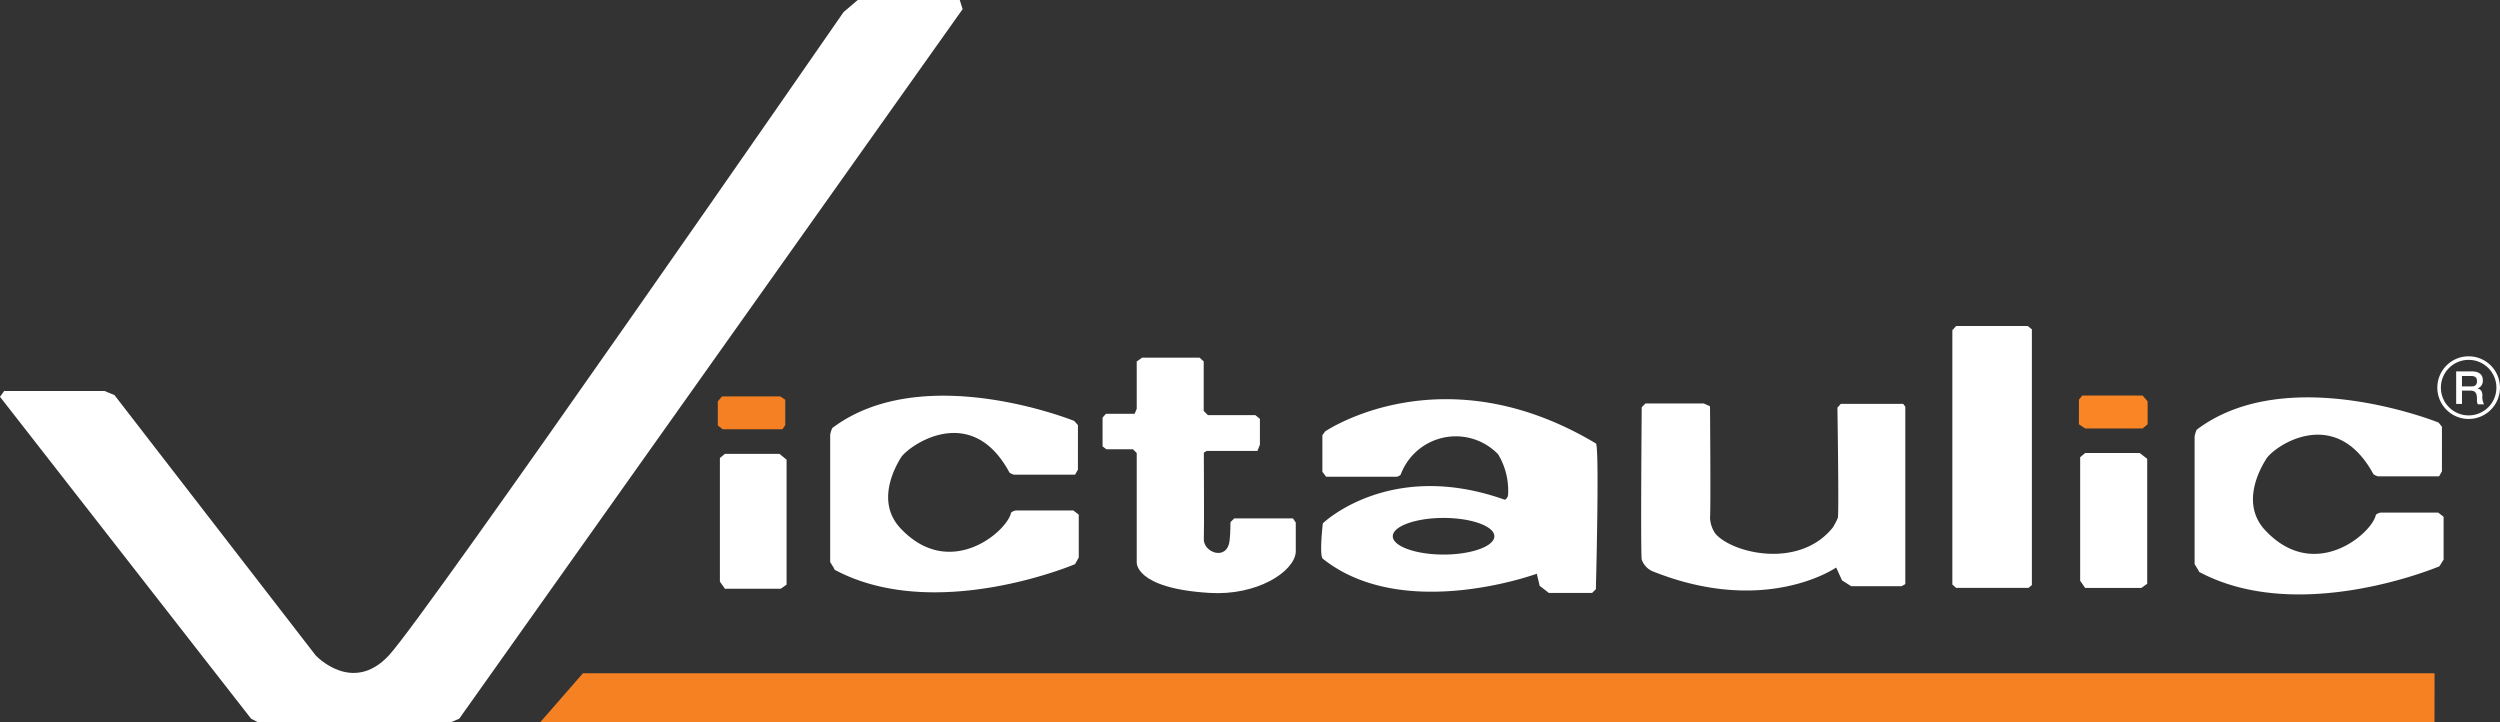 <svg xmlns="http://www.w3.org/2000/svg" width="175.25" height="50.64" viewBox="0 0 175.25 50.64">
  <rect x="0" y="0" width="175.25" height="50.64" fill="#333333" stroke="none"/>
  <g id="Group_1162" data-name="Group 1162" transform="translate(-5861.574 7246.816)">
    <g id="Group_1162-2" data-name="Group 1162" transform="translate(5861.574 -7246.816)">
      <g id="Group_1156" data-name="Group 1156" transform="translate(0 0)">
        <g id="Group_1016" data-name="Group 1016" transform="translate(50.319 22.854)">
          <path id="Path_9518" data-name="Path 9518" d="M232.951,335.4c.029.088.321.175.321.175h4.291l.2-.35V332.1l-.263-.292s-10.6-4.291-16.958.5a2.064,2.064,0,0,0-.146.467v8.931s.379.584.292.525c7.034,3.794,16.87-.38,16.87-.38l.263-.467v-3.006l-.379-.292h-4.028s-.321.058-.35.2c-.321,1.313-4.32,4.728-7.764,1.022-1.693-1.839-.379-4.232.058-4.933.525-.817,4.9-3.94,7.589,1.022" transform="translate(-212.519 -325.156)" fill="#fff"/>
          <path id="Path_9519" data-name="Path 9519" d="M560.621,335.8c.029.088.321.175.321.175h4.291l.2-.35V332.5l-.234-.292s-10.624-4.291-16.958.5a2.066,2.066,0,0,0-.146.467v8.961s.38.584.292.525c7.034,3.794,16.87-.379,16.87-.379l.292-.467v-3.006l-.38-.292h-4.028s-.321.058-.35.2c-.321,1.313-4.32,4.728-7.764,1.022-1.693-1.839-.38-4.232.058-4.933.438-.846,4.816-3.97,7.53.992" transform="translate(-444.572 -325.439)" fill="#fff"/>
          <path id="Path_9520" data-name="Path 9520" d="M193.9,344.292l.35-.292h3.824l.5.409v8.756l-.409.292H194.25l-.35-.5Z" transform="translate(-193.754 -335.039)" fill="#fff"/>
          <path id="Path_9521" data-name="Path 9521" d="M193.4,330.55l.292-.35h4.086l.35.234v1.78l-.2.292H193.75l-.35-.263Z" transform="translate(-193.4 -325.267)" fill="#f48023"/>
          <path id="Path_9522" data-name="Path 9522" d="M520.6,344.092l.35-.292h3.824l.525.409v8.756l-.409.292h-3.94l-.35-.5Z" transform="translate(-425.099 -334.898)" fill="#fff"/>
          <path id="Path_9523" data-name="Path 9523" d="M520.3,330.292l.233-.292h4.232l.35.409v1.605l-.35.292h-4.028l-.438-.292Z" transform="translate(-424.886 -325.126)" fill="#f98524"/>
          <path id="Path_9524" data-name="Path 9524" d="M288.164,321.192l.409-.292H292.6l.292.263v3.473l.292.292h3.327l.321.263V327l-.175.438H293.1l-.2.117s.029,5.692,0,6.042c-.058.963,1.664,1.605,1.81.088.058-.467.058-1.255.058-1.255l.263-.263h4.115l.2.292v2.072c-.117,1.4-2.744,3.065-6.042,2.86-5.283-.321-5.108-2.16-5.108-2.16v-7.647l-.263-.263h-1.868l-.263-.2V325.1l.234-.263h2.014l.146-.35v-3.3Z" transform="translate(-258.831 -318.682)" fill="#fff"/>
          <path id="Path_9525" data-name="Path 9525" d="M351.405,337.559a4.924,4.924,0,0,0-.7-2.831,4.123,4.123,0,0,0-6.83,1.43.509.509,0,0,1-.292.146H338.65l-.263-.35v-2.568l.2-.263s8.2-5.6,18.972.846c.263.146,0,10.216,0,10.216l-.263.263h-3.036l-.642-.5-.2-.846s-9.369,3.444-15-1.051c-.263-.2,0-2.481,0-2.481s4.67-4.524,12.726-1.664c.058.029.234-.088.263-.35m-.963,2.919c0-.7-1.605-1.284-3.561-1.284s-3.561.584-3.561,1.284,1.605,1.284,3.561,1.284,3.561-.584,3.561-1.284" transform="translate(-296.007 -325.738)" fill="#fff"/>
          <path id="Path_9526" data-name="Path 9526" d="M428.924,332.192l.234-.263h4.378l.146.2v12.434l-.263.146h-3.532l-.642-.409-.409-.9s-4.933,3.444-12.872.263a1.4,1.4,0,0,1-.759-.817c-.088-.5,0-10.683,0-10.683l.263-.263h4.086l.438.2s.058,7.3,0,7.793a2.112,2.112,0,0,0,.379,1.138c1.226,1.4,5.9,2.481,8.231-.438a4.855,4.855,0,0,0,.35-.671c.088-.233-.029-7.735-.029-7.735" transform="translate(-350.439 -326.471)" fill="#fff"/>
          <path id="Path_9527" data-name="Path 9527" d="M489.9,313.592l.263-.292h5.02l.292.234v17.921l-.233.2h-5.079l-.263-.233Z" transform="translate(-403.359 -313.3)" fill="#fff"/>
        </g>
        <g id="Group_1017" data-name="Group 1017" transform="translate(170.98 25.101)">
          <circle id="Ellipse_45" data-name="Ellipse 45" cx="2.072" cy="2.072" r="2.072" fill="none" stroke="#fff" stroke-width="0.25"/>
        </g>
        <g id="Group_1018" data-name="Group 1018">
          <path id="Path_9528" data-name="Path 9528" d="M610.9,324.2h1.109c.5,0,.759.234.759.613a.557.557,0,0,1-.379.584h0c.146.029.35.117.35.5a1.079,1.079,0,0,0,.117.613h-.438a.685.685,0,0,1-.058-.35c0-.409-.088-.613-.467-.613h-.584v.934H610.9Zm.409,1.051h.671c.263,0,.379-.117.379-.379,0-.292-.2-.35-.409-.35h-.642v.73Z" transform="translate(-438.723 -298.165)" fill="#fff"/>
          <path id="Path_9529" data-name="Path 9529" d="M283.574,400.115H150.8l2.977-3.415h129.8Z" transform="translate(-112.915 -349.504)" fill="#f68123"/>
          <path id="Path_9530" data-name="Path 9530" d="M21.292,262.407h7.034l.7.292,14.1,18.242s2.568,2.773,5.137,0c2.627-2.831,31.873-45.095,31.873-45.095l.992-.846h7.151l.2.642L53.194,285.378l-.613.263H39.1l-.5-.263L21,262.816Z" transform="translate(-21 -235)" fill="#fff"/>
        </g>
      </g>
    </g>
  </g>
</svg>
